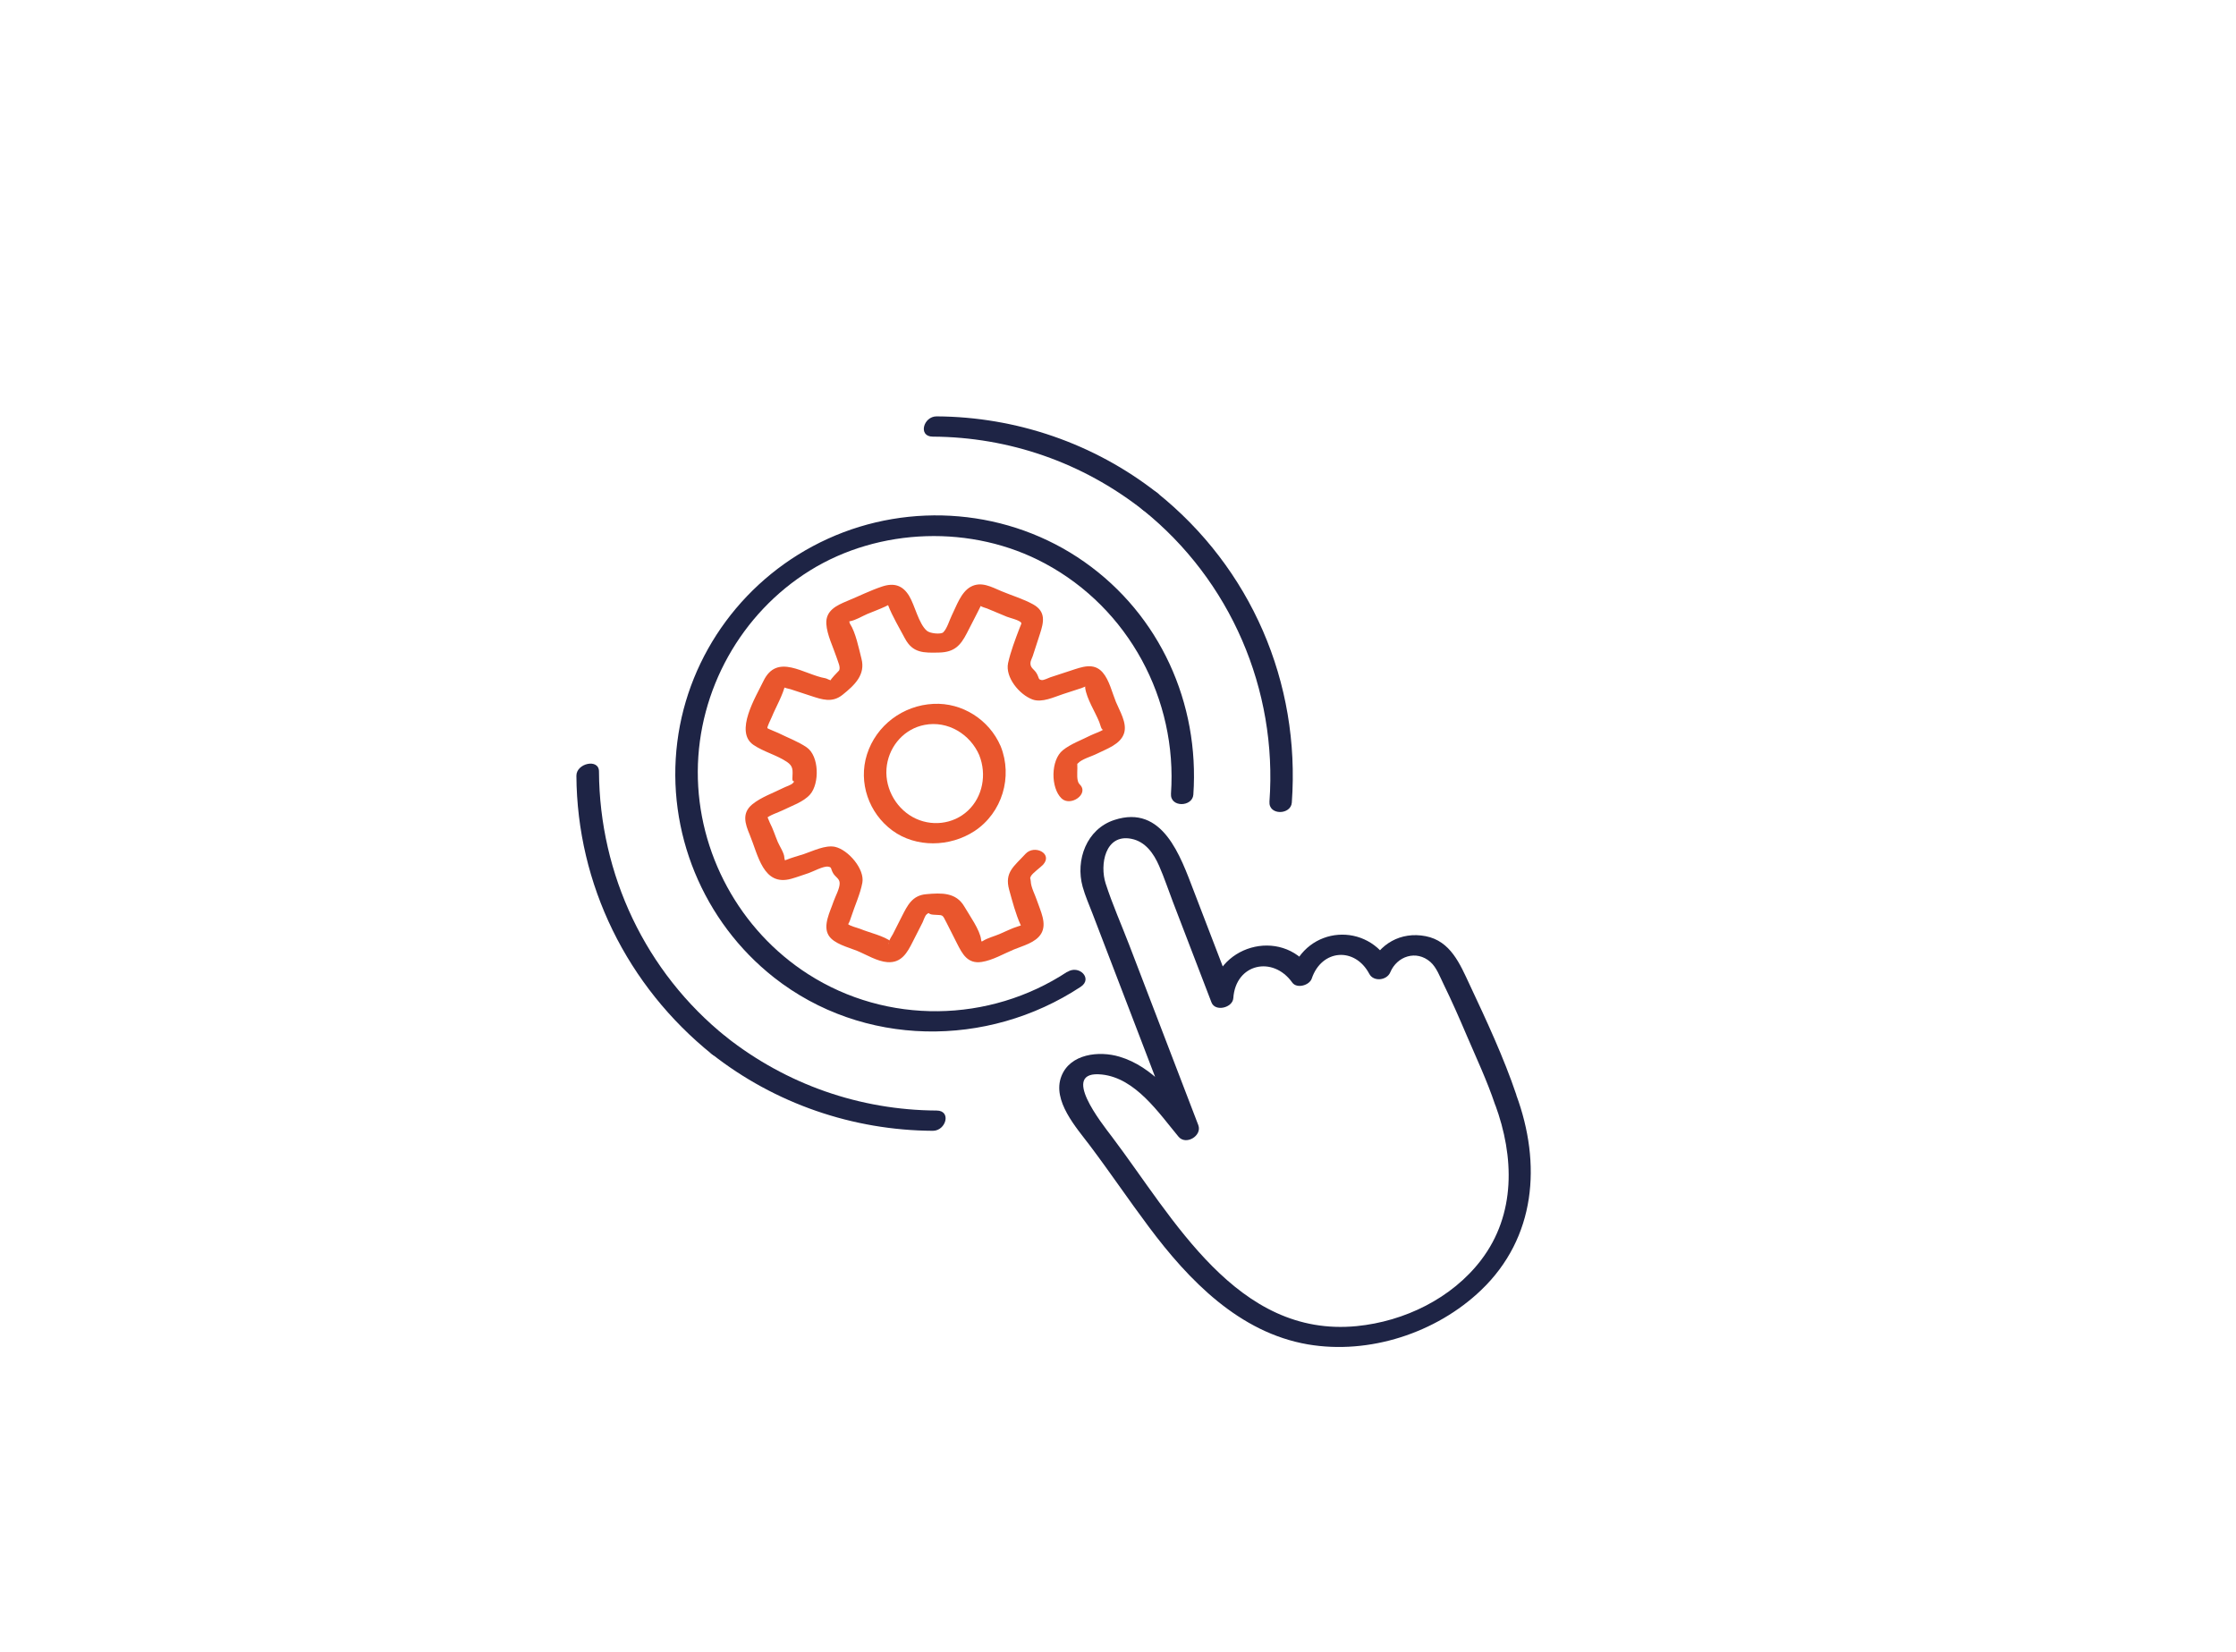 <?xml version="1.0" encoding="UTF-8"?><svg id="Ebene_1" xmlns="http://www.w3.org/2000/svg" viewBox="0 0 203 150"><defs><style>.cls-1{fill:#e9562d;}.cls-1,.cls-2{stroke-width:0px;}.cls-2{fill:#1e2445;}</style></defs><path class="cls-2" d="M65.93,94.14c-7.31-5.87-11.5-14.75-11.55-24.1,0-1.21-2.06-.75-2.05.39.06,9.88,4.62,19.1,12.31,25.28.88.71,2.29-.76,1.29-1.56h0Z"/><path class="cls-2" d="M103.75,46.29c7.96,6.38,12.24,16.32,11.5,26.48-.09,1.28,1.95,1.22,2.03.09.79-10.9-3.71-21.3-12.24-28.13-.89-.71-2.29.76-1.29,1.56h0Z"/><path class="cls-2" d="M136.35,99.02h-.01c.44.13.88.26,1.33.39-1.15-3.41-2.72-6.77-4.25-10.03-.88-1.88-1.73-3.95-3.99-4.39s-4.23.71-5.08,2.73l1.9-.15c-2.08-3.92-7.59-3.53-9.03.72l1.77-.36c-2.71-3.82-8.73-2.07-9.04,2.59l1.98-.39c-1.19-3.09-2.37-6.18-3.56-9.27-1.2-3.12-2.8-7.86-7.2-6.42-2.52.82-3.55,3.64-2.88,6.06.23.83.59,1.64.9,2.45,1.43,3.72,2.85,7.44,4.28,11.16,1.13,2.96,2.27,5.92,3.4,8.88l1.79-1.06c-1.96-2.35-3.96-5.09-7.03-6-1.84-.55-4.48-.27-5.27,1.78-.86,2.22,1.37,4.67,2.59,6.29,1.83,2.43,3.53,4.95,5.35,7.38,3.62,4.85,8.21,9.6,14.44,10.67,5.56.95,11.65-1.03,15.72-4.92,4.99-4.77,5.5-11.48,3.2-17.72-.4-1.1-2.33-.25-1.92.86,1.74,4.73,1.9,9.96-1.28,14.13-2.66,3.48-6.96,5.56-11.28,5.99-10.9,1.07-16.65-9.81-22.23-17.19-.9-1.19-4.81-6.07-.91-5.65,3.06.33,5.16,3.49,6.96,5.65.67.8,2.16-.09,1.79-1.06-2.09-5.45-4.18-10.9-6.27-16.35-.71-1.85-1.53-3.69-2.14-5.58-.55-1.71-.05-4.53,2.33-4.06,1.28.25,2.03,1.33,2.52,2.45s.84,2.2,1.26,3.29c1.17,3.04,2.33,6.08,3.5,9.12.34.87,1.92.48,1.98-.39.21-3.15,3.6-3.88,5.35-1.42.41.58,1.56.26,1.77-.36.9-2.67,3.92-2.9,5.23-.42.39.73,1.59.59,1.9-.15.61-1.46,2.36-2.06,3.64-.94.56.49.87,1.35,1.2,2.02.74,1.51,1.42,3.06,2.08,4.61.89,2.08,1.87,4.16,2.59,6.31.18.55.9.53,1.33.39h.01c1.27-.43.52-2.06-.73-1.64Z"/><path class="cls-2" d="M96.9,88.22c-7.09,4.67-16.37,4.81-23.53.22-6.22-3.98-10.05-11.02-10.02-18.4s3.92-14.36,10.19-18.25,14.72-4.2,21.34-.63c7.59,4.08,12.02,12.32,11.43,20.89-.09,1.28,1.95,1.22,2.03.09.57-8.3-3.03-16.3-9.88-21.12s-15.81-5.52-23.3-2.11-12.66,10.43-13.67,18.45c-1.03,8.15,2.34,16.32,8.79,21.39,8.06,6.33,19.36,6.42,27.83.84,1.14-.75-.16-2.04-1.21-1.35h0Z"/><path class="cls-2" d="M84.69,39.64c6.95.04,13.59,2.36,19.06,6.65.89.7,2.3-.77,1.29-1.56-5.71-4.47-12.77-6.89-20.01-6.93-1.2,0-1.71,1.84-.34,1.84h0Z"/><path class="cls-2" d="M85.03,100.82c-6.97-.04-13.63-2.37-19.1-6.68-.89-.7-2.3.77-1.29,1.56,5.72,4.49,12.79,6.92,20.05,6.96,1.2,0,1.71-1.84.34-1.84h0Z"/><path class="cls-1" d="M88.91,68.58c.68,1.71.32,3.74-1.03,5.01s-3.4,1.49-5.03.58-2.62-2.83-2.33-4.72c.28-1.82,1.63-3.3,3.42-3.64,2.11-.41,4.15.84,4.98,2.78.46,1.08,2.39.23,1.92-.86-1.03-2.39-3.48-3.96-6.09-3.83-2.76.13-5.2,1.94-6.04,4.59-.81,2.55.17,5.34,2.31,6.91s5.22,1.51,7.45.05c2.52-1.66,3.49-4.93,2.38-7.7-.43-1.09-2.36-.24-1.92.86Z"/><path class="cls-1" d="M98,71.18c-.28-.27-.19-1.07-.19-1.42.03-1.57-.38.02-.17-.34.03-.05.17-.06.21-.11.35-.4,1.26-.64,1.73-.88.87-.44,2.17-.85,2.48-1.89.27-.92-.41-1.99-.75-2.82s-.6-1.98-1.2-2.67c-.81-.94-1.91-.49-2.9-.17l-1.86.61c-.17.06-.6.28-.78.25-.33-.06-.21-.16-.44-.58s-.59-.49-.58-.96c0-.19.15-.46.21-.64l.65-2c.35-1.07.57-2.03-.61-2.69-.88-.49-1.93-.8-2.86-1.19s-1.85-.93-2.81-.41c-.89.49-1.29,1.74-1.72,2.6-.21.42-.43,1.21-.78,1.54-.2.19-1.18.12-1.49-.15-.74-.65-1.08-2.29-1.59-3.14-.59-.99-1.39-1.23-2.47-.87s-2.11.88-3.16,1.31c-.96.4-1.97.86-1.9,2.08.06,1,.62,2.1.93,3.04.14.44.38.89.23,1.19,0,.01-.95.95-.72.88-.12.03-.39-.15-.51-.17-1.98-.34-4.4-2.35-5.65.27-.68,1.41-2.65,4.59-.89,5.78.93.63,2.09.91,3.02,1.53.61.41.54.74.51,1.53-.01.44.33.08.05.4-.16.18-.64.32-.85.43-.91.46-2.05.85-2.85,1.51-.96.8-.64,1.76-.23,2.74.77,1.85,1.22,4.73,3.78,4.01.53-.15,1.04-.34,1.56-.51.42-.14,1.35-.66,1.79-.59.35.06.2.15.44.58.2.36.58.49.6.89.03.49-.4,1.24-.56,1.71-.29.88-.99,2.16-.44,3.06.47.77,1.8,1.08,2.58,1.4.85.35,1.82.96,2.76,1.03,1.28.09,1.81-.88,2.3-1.86l.89-1.75c.09-.18.21-.6.37-.73.29-.25.07-.01.59.03.92.08.79-.11,1.21.72l.95,1.88c.49.97.97,1.89,2.25,1.69.99-.15,2-.75,2.92-1.13.82-.34,1.98-.62,2.47-1.43.56-.92-.07-2.09-.37-3-.17-.52-.55-1.21-.57-1.76-.02-.33-.11-.21.01-.46.14-.28.9-.82,1.11-1.05.92-1.01-.79-1.86-1.6-.98-1.04,1.14-1.92,1.66-1.48,3.26.29,1.04.59,2.21,1.04,3.19.14.31,0,.14.23-.06-.09.08-.34.16-.46.19-.57.17-1.14.47-1.69.7-.47.2-1.07.35-1.5.62-.06.04-.28.16-.36.15.51.05.21.01.19-.27-.09-.86-1.08-2.24-1.52-3-.75-1.29-2.06-1.25-3.47-1.12-1.26.11-1.69,1.01-2.2,2.01l-.82,1.62c-.1.19-.29.44-.33.64-.13.64-.09-.18.22.06-.72-.56-2.01-.83-2.85-1.18-.19-.08-1.02-.28-1.12-.46.06.11.28-.57.31-.67.32-.99.81-2.04,1-3.06.23-1.24-1.28-2.99-2.48-3.26-.88-.19-2.03.39-2.84.66-.53.17-1.09.32-1.61.53-.07.03-.33.15-.4.13.5.15.25-.15.25-.33,0-.41-.44-1.06-.6-1.44-.24-.57-.43-1.19-.72-1.74-.08-.15-.12-.33-.2-.48-.1-.18-.33.28-.18.13.35-.34,1.1-.56,1.53-.77.8-.4,1.91-.76,2.51-1.45.86-.99.83-3.48-.31-4.27-.77-.53-1.75-.89-2.59-1.31-.13-.07-.95-.38-.98-.44-.04-.09.29-.77.39-.99.39-.95,1.01-1.98,1.24-2.99-.1.43-.52-.1-.17.24.11.11.49.16.64.21l1.86.61c1.01.33,1.92.65,2.86-.1,1.11-.89,2.1-1.83,1.72-3.28-.24-.94-.52-2.36-1.04-3.17-.08-.12-.07-.57-.21-.26-.12.27.02.06.2.03.52-.09,1.09-.45,1.58-.66.53-.22,1.08-.42,1.6-.66.13-.06.33-.18.48-.2.09-.01-.29-.2-.18.09.39,1.01,1,2.01,1.51,2.98.71,1.34,1.69,1.33,3.14,1.29,1.35-.04,1.91-.63,2.49-1.76.47-.93.97-1.86,1.42-2.8-.22.45-.38,0-.17.32.07.1.47.19.58.24l1.8.75c.27.11,1.13.3,1.3.54.05.07-.02.17-.15.5-.38,1-.81,2.12-1.04,3.17-.27,1.28,1.01,2.85,2.21,3.3.87.32,1.96-.22,2.79-.49l1.69-.55c.14-.05.38-.18.53-.17.1,0-.26-.11-.22.16.14,1,.9,2.16,1.28,3.1.15.36.21,1,.55.53-.21.28-1.02.52-1.33.68-.82.42-1.81.77-2.53,1.35-1.11.9-1.11,3.41-.12,4.37.82.79,2.54-.41,1.66-1.26h0Z"/></svg>